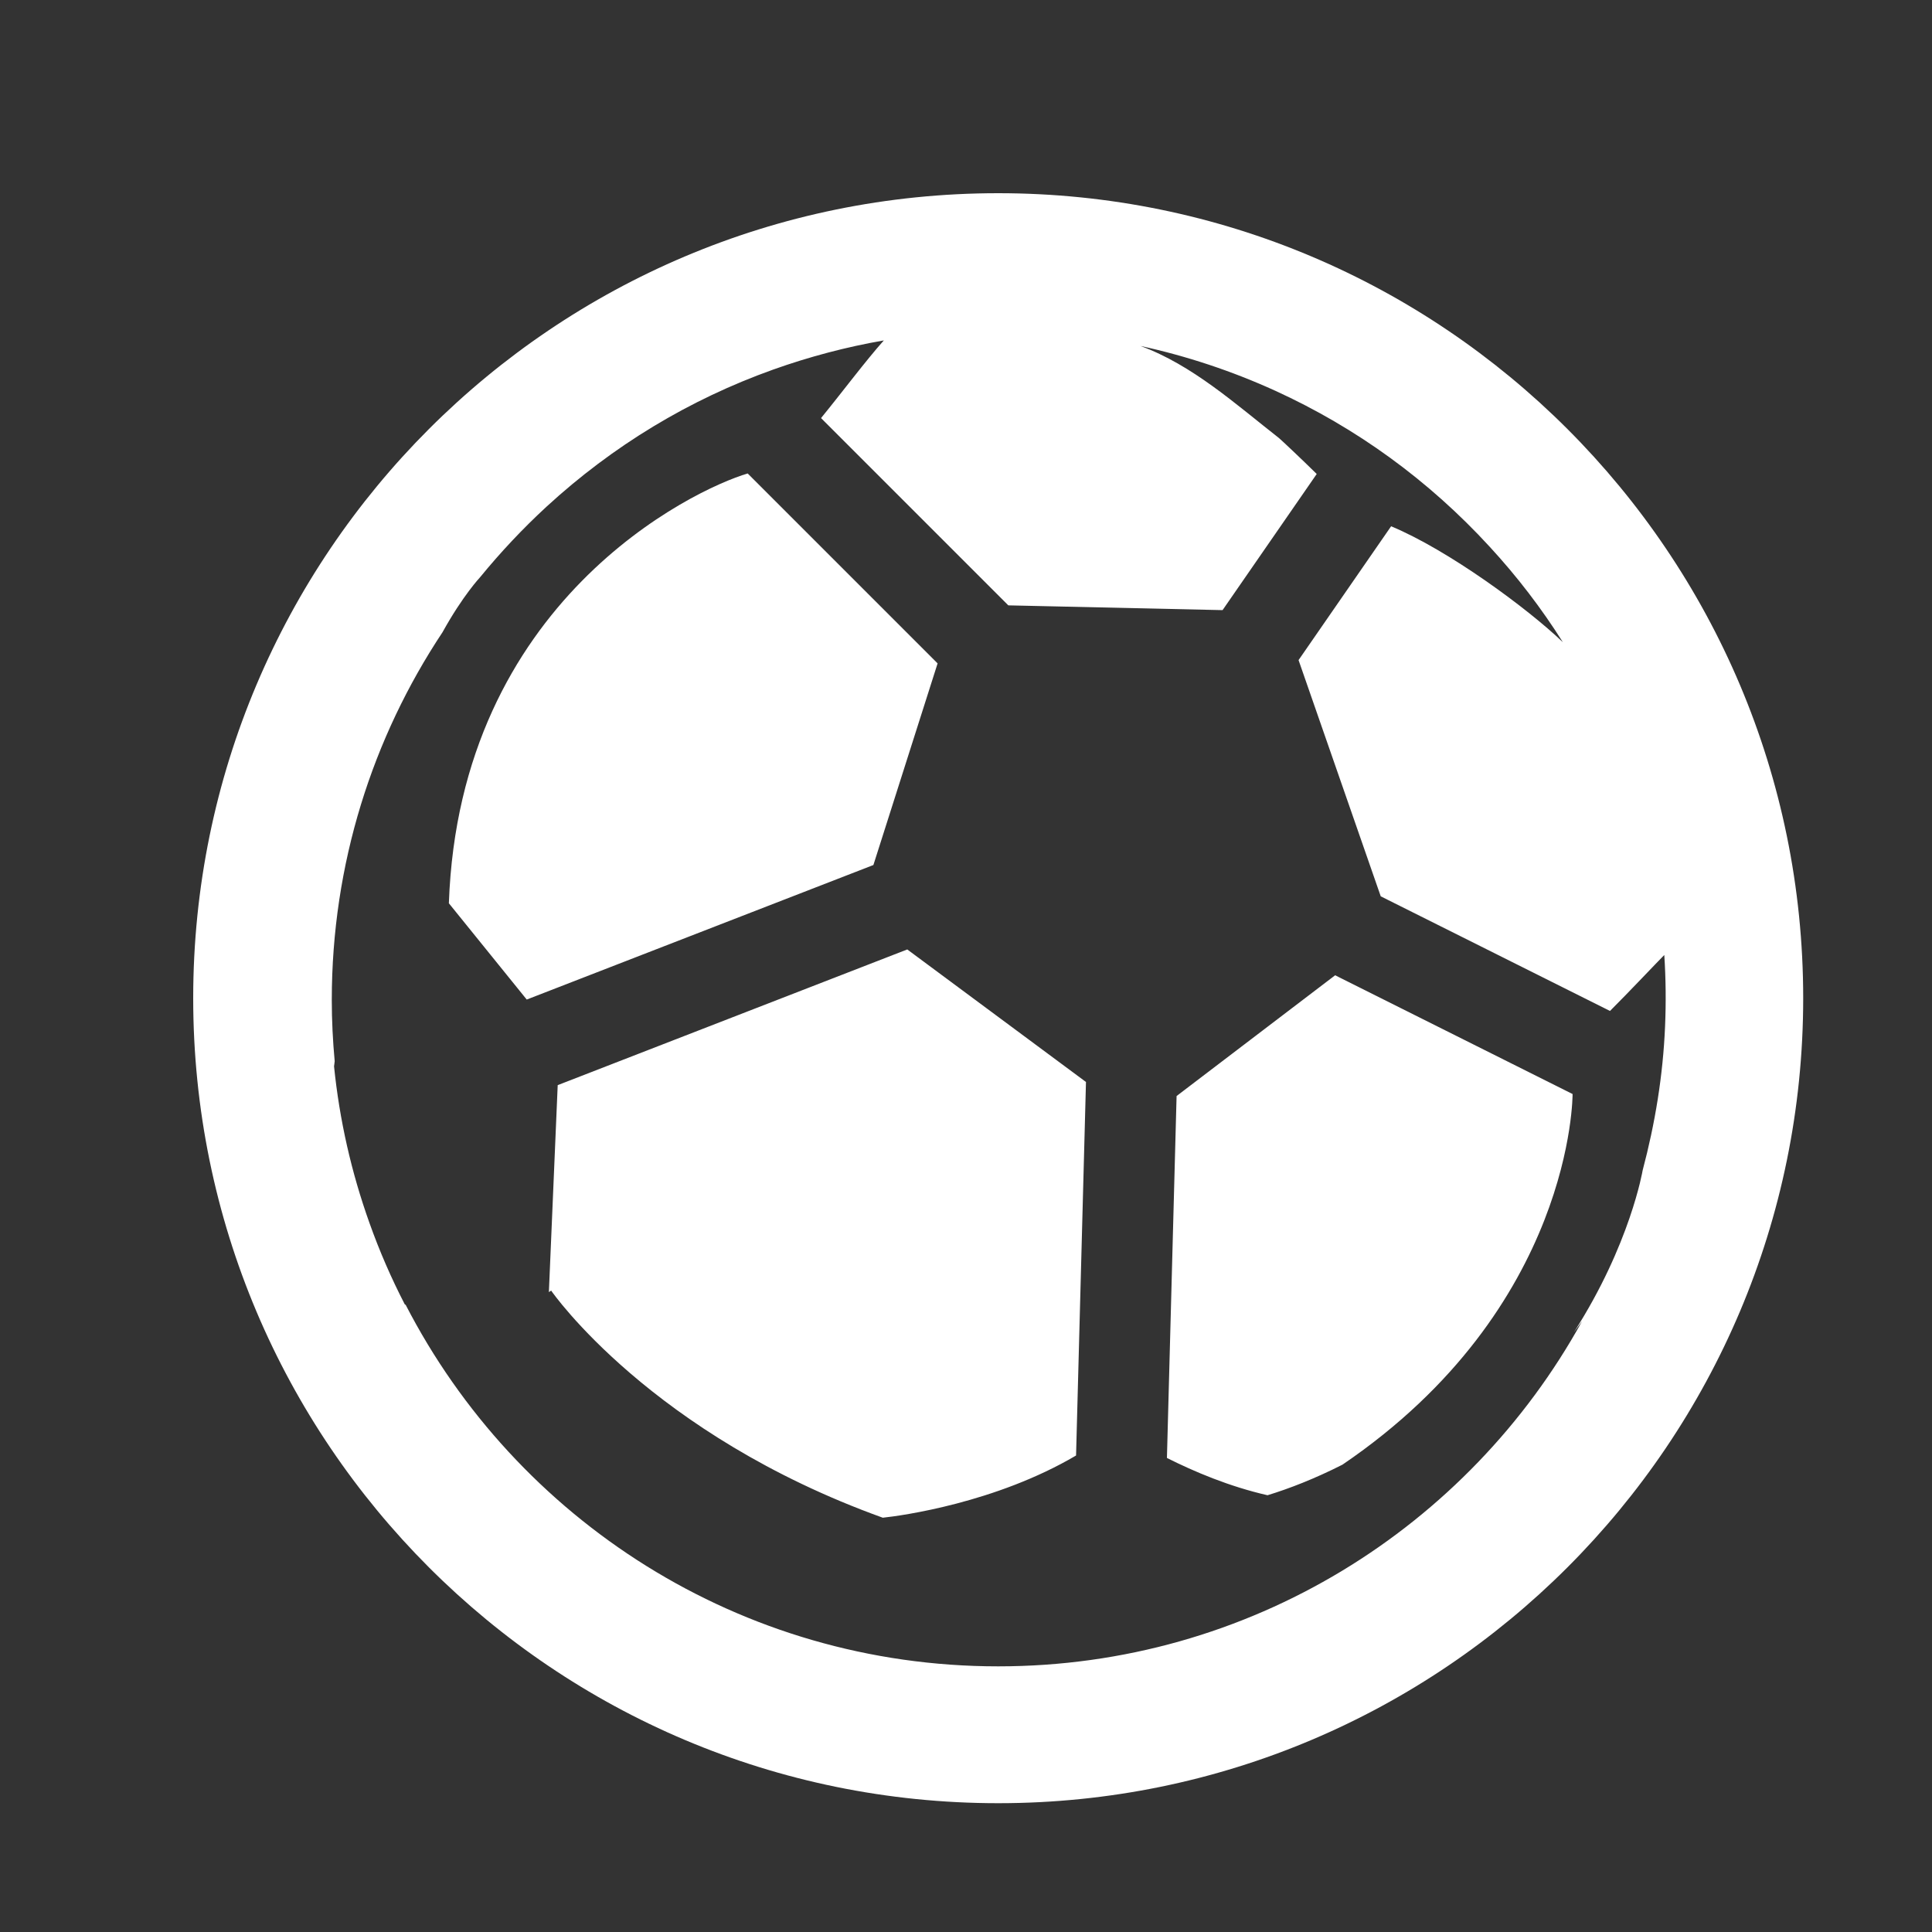 <?xml version="1.0" encoding="UTF-8"?>
<svg viewBox="0 0 30 30" version="1.1" xmlns="http://www.w3.org/2000/svg" xmlns:xlink="http://www.w3.org/1999/xlink">
    <rect x="0" y="0" width="30" height="30" fill="#333333" stroke="none"/>
    <title>leftmenu/games/icon-sport</title>
    <g id="leftmenu/games/icon-sport" stroke="none" stroke-width="1" fill="none" fill-rule="evenodd">
        <path d="M15.5,3 C22.403,3 28,8.597 28,15.5 C28,22.403 22.403,28 15.5,28 C8.596,28 3,22.403 3,15.5 C3,8.597 8.596,3 15.5,3 Z M13.724,5.286 C13.142,5.387 12.57,5.538 12.008,5.738 C10.701,6.205 9.517,6.921 8.486,7.868 C8.114,8.211 7.771,8.577 7.455,8.963 C7.455,8.963 7.186,9.248 6.871,9.818 C5.785,11.454 5.152,13.416 5.152,15.527 C5.152,15.848 5.168,16.164 5.197,16.478 C5.195,16.505 5.19,16.53 5.187,16.558 C5.271,17.387 5.455,18.202 5.738,18.993 C5.893,19.428 6.076,19.849 6.286,20.255 C6.29,20.258 6.295,20.259 6.299,20.261 C8.017,23.595 11.491,25.875 15.5,25.875 C19.405,25.875 22.805,23.71 24.567,20.514 L24.439,20.688 C25.315,19.322 25.507,18.173 25.507,18.173 C25.7,17.446 25.823,16.7 25.855,15.938 C25.871,15.566 25.867,15.197 25.843,14.829 C25.709,14.964 25.296,15.403 25,15.698 L21.44,13.918 L20.164,10.25 L21.601,8.172 C22.489,8.541 23.721,9.448 24.268,9.972 C23.937,9.447 23.558,8.952 23.13,8.488 C22.185,7.459 21.063,6.643 19.801,6.067 C19.126,5.76 18.426,5.528 17.709,5.372 C18.514,5.667 19.184,6.273 19.861,6.803 C19.898,6.834 20.217,7.134 20.446,7.36 L18.984,9.474 L15.657,9.4 L12.749,6.492 C13.082,6.084 13.442,5.602 13.724,5.286 Z M14.088,14.743 L16.863,16.801 L16.709,22.601 C15.461,23.336 14.001,23.536 13.708,23.567 C10.113,22.273 8.576,20.067 8.558,20.04 L8.523,20.064 L8.66,16.85 L14.088,14.743 Z M20.732,15.144 L24.419,16.988 C24.419,16.988 24.438,20.302 20.846,22.743 C20.415,22.962 20.016,23.116 19.682,23.218 C19.086,23.082 18.542,22.851 18.12,22.639 L18.27,17.019 L20.732,15.144 Z M11.61,7.352 L14.559,10.301 L13.562,13.432 L8.179,15.521 L6.97,14.026 C7.135,9.335 10.759,7.603 11.61,7.352 Z" id="Combined-Shape" fill="#ffffff" fill-rule="nonzero"></path>
    </g>
</svg>